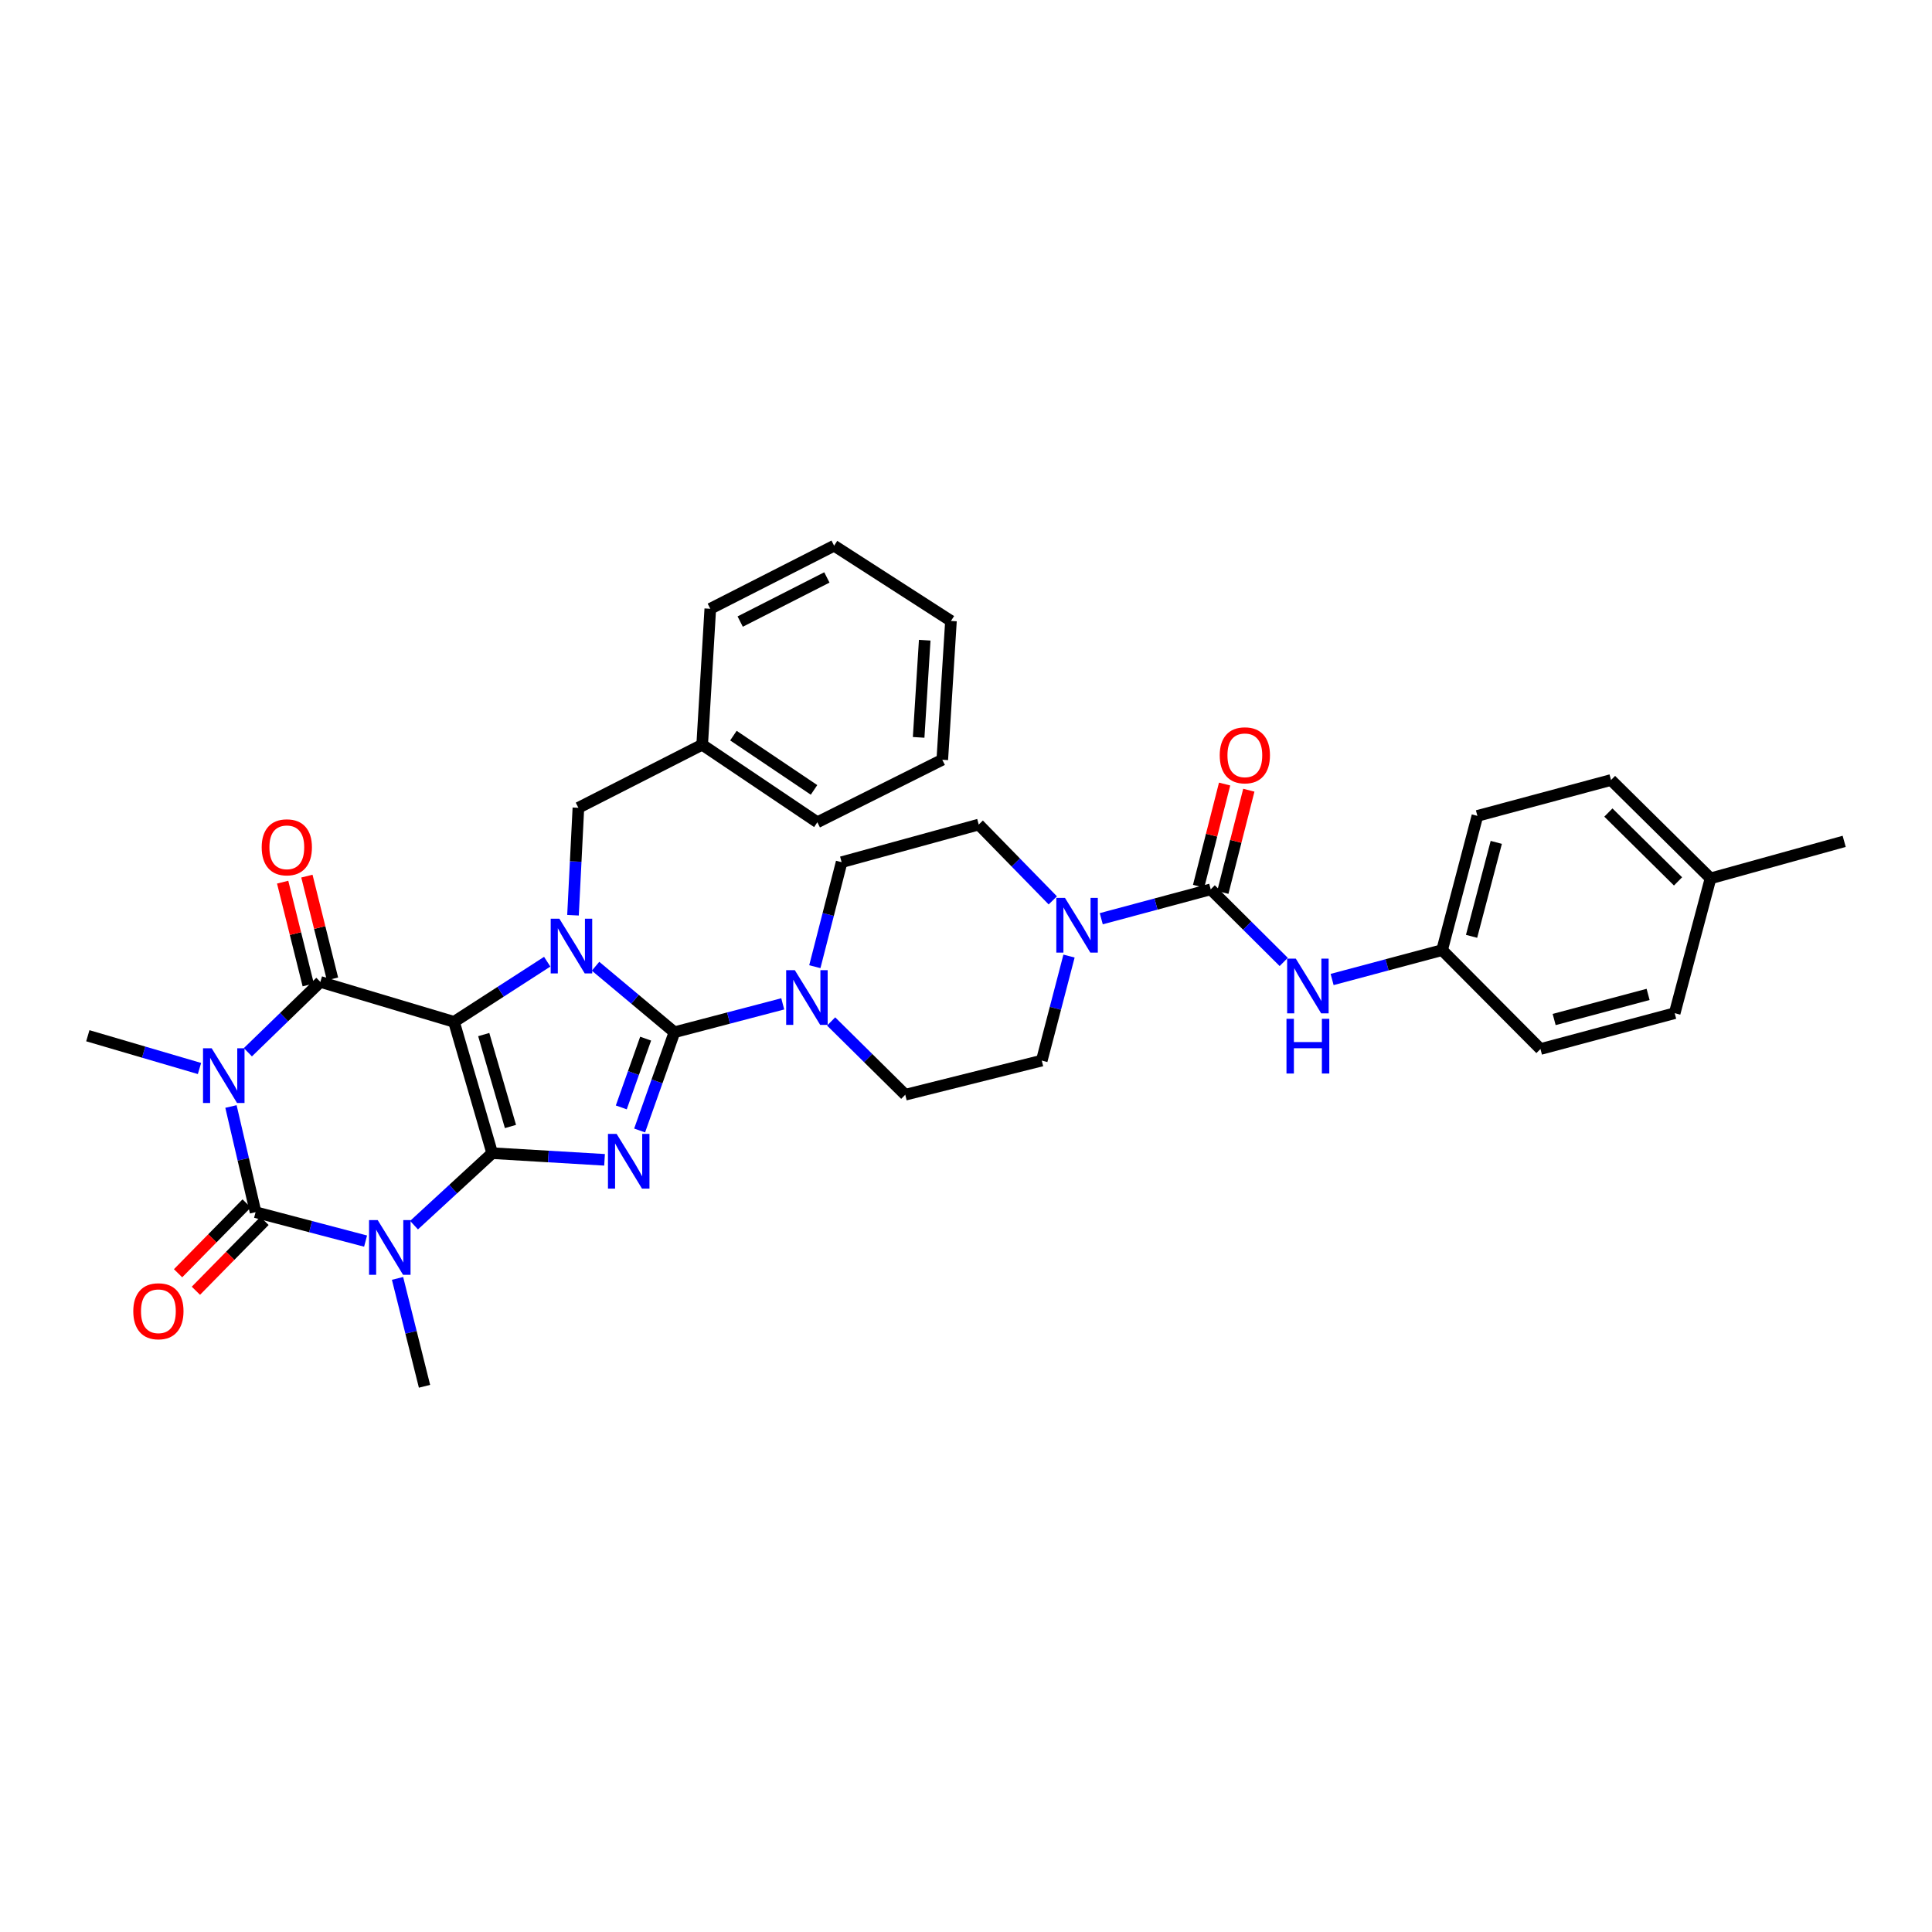 <?xml version='1.0' encoding='iso-8859-1'?>
<svg version='1.1' baseProfile='full'
              xmlns='http://www.w3.org/2000/svg'
                      xmlns:rdkit='http://www.rdkit.org/xml'
                      xmlns:xlink='http://www.w3.org/1999/xlink'
                  xml:space='preserve'
width='1000px' height='1000px' viewBox='0 0 1000 1000'>
<!-- END OF HEADER -->
<rect style='opacity:1.0;fill:#FFFFFF;stroke:none' width='1000' height='1000' x='0' y='0'> </rect>
<path class='bond-0' d='M 254.759,596.878 L 234.999,528.908' style='fill:none;fill-rule:evenodd;stroke:#000000;stroke-width:6px;stroke-linecap:butt;stroke-linejoin:miter;stroke-opacity:1' />
<path class='bond-0' d='M 264.215,583.071 L 250.383,535.493' style='fill:none;fill-rule:evenodd;stroke:#000000;stroke-width:6px;stroke-linecap:butt;stroke-linejoin:miter;stroke-opacity:1' />
<path class='bond-1' d='M 254.759,596.878 L 283.837,598.601' style='fill:none;fill-rule:evenodd;stroke:#000000;stroke-width:6px;stroke-linecap:butt;stroke-linejoin:miter;stroke-opacity:1' />
<path class='bond-1' d='M 283.837,598.601 L 312.914,600.325' style='fill:none;fill-rule:evenodd;stroke:#0000FF;stroke-width:6px;stroke-linecap:butt;stroke-linejoin:miter;stroke-opacity:1' />
<path class='bond-2' d='M 254.759,596.878 L 234.529,615.506' style='fill:none;fill-rule:evenodd;stroke:#000000;stroke-width:6px;stroke-linecap:butt;stroke-linejoin:miter;stroke-opacity:1' />
<path class='bond-2' d='M 234.529,615.506 L 214.299,634.134' style='fill:none;fill-rule:evenodd;stroke:#0000FF;stroke-width:6px;stroke-linecap:butt;stroke-linejoin:miter;stroke-opacity:1' />
<path class='bond-4' d='M 234.999,528.908 L 259.116,513.341' style='fill:none;fill-rule:evenodd;stroke:#000000;stroke-width:6px;stroke-linecap:butt;stroke-linejoin:miter;stroke-opacity:1' />
<path class='bond-4' d='M 259.116,513.341 L 283.234,497.774' style='fill:none;fill-rule:evenodd;stroke:#0000FF;stroke-width:6px;stroke-linecap:butt;stroke-linejoin:miter;stroke-opacity:1' />
<path class='bond-7' d='M 234.999,528.908 L 165.822,508.242' style='fill:none;fill-rule:evenodd;stroke:#000000;stroke-width:6px;stroke-linecap:butt;stroke-linejoin:miter;stroke-opacity:1' />
<path class='bond-3' d='M 331.067,585.136 L 340.073,559.713' style='fill:none;fill-rule:evenodd;stroke:#0000FF;stroke-width:6px;stroke-linecap:butt;stroke-linejoin:miter;stroke-opacity:1' />
<path class='bond-3' d='M 340.073,559.713 L 349.079,534.29' style='fill:none;fill-rule:evenodd;stroke:#000000;stroke-width:6px;stroke-linecap:butt;stroke-linejoin:miter;stroke-opacity:1' />
<path class='bond-3' d='M 321.577,573.19 L 327.881,555.394' style='fill:none;fill-rule:evenodd;stroke:#0000FF;stroke-width:6px;stroke-linecap:butt;stroke-linejoin:miter;stroke-opacity:1' />
<path class='bond-3' d='M 327.881,555.394 L 334.185,537.598' style='fill:none;fill-rule:evenodd;stroke:#000000;stroke-width:6px;stroke-linecap:butt;stroke-linejoin:miter;stroke-opacity:1' />
<path class='bond-6' d='M 189.222,642.387 L 160.754,634.902' style='fill:none;fill-rule:evenodd;stroke:#0000FF;stroke-width:6px;stroke-linecap:butt;stroke-linejoin:miter;stroke-opacity:1' />
<path class='bond-6' d='M 160.754,634.902 L 132.286,627.417' style='fill:none;fill-rule:evenodd;stroke:#000000;stroke-width:6px;stroke-linecap:butt;stroke-linejoin:miter;stroke-opacity:1' />
<path class='bond-20' d='M 205.762,661.695 L 212.746,689.617' style='fill:none;fill-rule:evenodd;stroke:#0000FF;stroke-width:6px;stroke-linecap:butt;stroke-linejoin:miter;stroke-opacity:1' />
<path class='bond-20' d='M 212.746,689.617 L 219.729,717.54' style='fill:none;fill-rule:evenodd;stroke:#000000;stroke-width:6px;stroke-linecap:butt;stroke-linejoin:miter;stroke-opacity:1' />
<path class='bond-9' d='M 349.079,534.29 L 377.113,526.944' style='fill:none;fill-rule:evenodd;stroke:#000000;stroke-width:6px;stroke-linecap:butt;stroke-linejoin:miter;stroke-opacity:1' />
<path class='bond-9' d='M 377.113,526.944 L 405.147,519.598' style='fill:none;fill-rule:evenodd;stroke:#0000FF;stroke-width:6px;stroke-linecap:butt;stroke-linejoin:miter;stroke-opacity:1' />
<path class='bond-36' d='M 349.079,534.29 L 328.67,517.205' style='fill:none;fill-rule:evenodd;stroke:#000000;stroke-width:6px;stroke-linecap:butt;stroke-linejoin:miter;stroke-opacity:1' />
<path class='bond-36' d='M 328.67,517.205 L 308.26,500.12' style='fill:none;fill-rule:evenodd;stroke:#0000FF;stroke-width:6px;stroke-linecap:butt;stroke-linejoin:miter;stroke-opacity:1' />
<path class='bond-12' d='M 296.583,473.723 L 297.979,445.917' style='fill:none;fill-rule:evenodd;stroke:#0000FF;stroke-width:6px;stroke-linecap:butt;stroke-linejoin:miter;stroke-opacity:1' />
<path class='bond-12' d='M 297.979,445.917 L 299.375,418.112' style='fill:none;fill-rule:evenodd;stroke:#000000;stroke-width:6px;stroke-linecap:butt;stroke-linejoin:miter;stroke-opacity:1' />
<path class='bond-5' d='M 119.545,572.72 L 125.916,600.068' style='fill:none;fill-rule:evenodd;stroke:#0000FF;stroke-width:6px;stroke-linecap:butt;stroke-linejoin:miter;stroke-opacity:1' />
<path class='bond-5' d='M 125.916,600.068 L 132.286,627.417' style='fill:none;fill-rule:evenodd;stroke:#000000;stroke-width:6px;stroke-linecap:butt;stroke-linejoin:miter;stroke-opacity:1' />
<path class='bond-21' d='M 103.251,553.055 L 74.353,544.575' style='fill:none;fill-rule:evenodd;stroke:#0000FF;stroke-width:6px;stroke-linecap:butt;stroke-linejoin:miter;stroke-opacity:1' />
<path class='bond-21' d='M 74.353,544.575 L 45.455,536.094' style='fill:none;fill-rule:evenodd;stroke:#000000;stroke-width:6px;stroke-linecap:butt;stroke-linejoin:miter;stroke-opacity:1' />
<path class='bond-35' d='M 128.306,544.637 L 147.064,526.44' style='fill:none;fill-rule:evenodd;stroke:#0000FF;stroke-width:6px;stroke-linecap:butt;stroke-linejoin:miter;stroke-opacity:1' />
<path class='bond-35' d='M 147.064,526.44 L 165.822,508.242' style='fill:none;fill-rule:evenodd;stroke:#000000;stroke-width:6px;stroke-linecap:butt;stroke-linejoin:miter;stroke-opacity:1' />
<path class='bond-13' d='M 127.673,622.885 L 109.92,640.957' style='fill:none;fill-rule:evenodd;stroke:#000000;stroke-width:6px;stroke-linecap:butt;stroke-linejoin:miter;stroke-opacity:1' />
<path class='bond-13' d='M 109.92,640.957 L 92.168,659.029' style='fill:none;fill-rule:evenodd;stroke:#FF0000;stroke-width:6px;stroke-linecap:butt;stroke-linejoin:miter;stroke-opacity:1' />
<path class='bond-13' d='M 136.9,631.949 L 119.147,650.021' style='fill:none;fill-rule:evenodd;stroke:#000000;stroke-width:6px;stroke-linecap:butt;stroke-linejoin:miter;stroke-opacity:1' />
<path class='bond-13' d='M 119.147,650.021 L 101.395,668.093' style='fill:none;fill-rule:evenodd;stroke:#FF0000;stroke-width:6px;stroke-linecap:butt;stroke-linejoin:miter;stroke-opacity:1' />
<path class='bond-14' d='M 172.098,506.68 L 165.475,480.079' style='fill:none;fill-rule:evenodd;stroke:#000000;stroke-width:6px;stroke-linecap:butt;stroke-linejoin:miter;stroke-opacity:1' />
<path class='bond-14' d='M 165.475,480.079 L 158.852,453.478' style='fill:none;fill-rule:evenodd;stroke:#FF0000;stroke-width:6px;stroke-linecap:butt;stroke-linejoin:miter;stroke-opacity:1' />
<path class='bond-14' d='M 159.547,509.804 L 152.924,483.204' style='fill:none;fill-rule:evenodd;stroke:#000000;stroke-width:6px;stroke-linecap:butt;stroke-linejoin:miter;stroke-opacity:1' />
<path class='bond-14' d='M 152.924,483.204 L 146.301,456.603' style='fill:none;fill-rule:evenodd;stroke:#FF0000;stroke-width:6px;stroke-linecap:butt;stroke-linejoin:miter;stroke-opacity:1' />
<path class='bond-8' d='M 626.662,460.328 L 598.339,467.93' style='fill:none;fill-rule:evenodd;stroke:#000000;stroke-width:6px;stroke-linecap:butt;stroke-linejoin:miter;stroke-opacity:1' />
<path class='bond-8' d='M 598.339,467.93 L 570.016,475.532' style='fill:none;fill-rule:evenodd;stroke:#0000FF;stroke-width:6px;stroke-linecap:butt;stroke-linejoin:miter;stroke-opacity:1' />
<path class='bond-11' d='M 626.662,460.328 L 645.556,479.113' style='fill:none;fill-rule:evenodd;stroke:#000000;stroke-width:6px;stroke-linecap:butt;stroke-linejoin:miter;stroke-opacity:1' />
<path class='bond-11' d='M 645.556,479.113 L 664.449,497.898' style='fill:none;fill-rule:evenodd;stroke:#0000FF;stroke-width:6px;stroke-linecap:butt;stroke-linejoin:miter;stroke-opacity:1' />
<path class='bond-15' d='M 632.93,461.922 L 639.659,435.466' style='fill:none;fill-rule:evenodd;stroke:#000000;stroke-width:6px;stroke-linecap:butt;stroke-linejoin:miter;stroke-opacity:1' />
<path class='bond-15' d='M 639.659,435.466 L 646.389,409.01' style='fill:none;fill-rule:evenodd;stroke:#FF0000;stroke-width:6px;stroke-linecap:butt;stroke-linejoin:miter;stroke-opacity:1' />
<path class='bond-15' d='M 620.395,458.734 L 627.124,432.277' style='fill:none;fill-rule:evenodd;stroke:#000000;stroke-width:6px;stroke-linecap:butt;stroke-linejoin:miter;stroke-opacity:1' />
<path class='bond-15' d='M 627.124,432.277 L 633.854,405.821' style='fill:none;fill-rule:evenodd;stroke:#FF0000;stroke-width:6px;stroke-linecap:butt;stroke-linejoin:miter;stroke-opacity:1' />
<path class='bond-16' d='M 430.188,528.703 L 449.376,547.668' style='fill:none;fill-rule:evenodd;stroke:#0000FF;stroke-width:6px;stroke-linecap:butt;stroke-linejoin:miter;stroke-opacity:1' />
<path class='bond-16' d='M 449.376,547.668 L 468.563,566.633' style='fill:none;fill-rule:evenodd;stroke:#000000;stroke-width:6px;stroke-linecap:butt;stroke-linejoin:miter;stroke-opacity:1' />
<path class='bond-17' d='M 421.754,500.351 L 428.689,473.308' style='fill:none;fill-rule:evenodd;stroke:#0000FF;stroke-width:6px;stroke-linecap:butt;stroke-linejoin:miter;stroke-opacity:1' />
<path class='bond-17' d='M 428.689,473.308 L 435.623,446.265' style='fill:none;fill-rule:evenodd;stroke:#000000;stroke-width:6px;stroke-linecap:butt;stroke-linejoin:miter;stroke-opacity:1' />
<path class='bond-10' d='M 544.925,466.037 L 525.757,446.414' style='fill:none;fill-rule:evenodd;stroke:#0000FF;stroke-width:6px;stroke-linecap:butt;stroke-linejoin:miter;stroke-opacity:1' />
<path class='bond-10' d='M 525.757,446.414 L 506.589,426.792' style='fill:none;fill-rule:evenodd;stroke:#000000;stroke-width:6px;stroke-linecap:butt;stroke-linejoin:miter;stroke-opacity:1' />
<path class='bond-37' d='M 553.322,494.866 L 546.271,521.915' style='fill:none;fill-rule:evenodd;stroke:#0000FF;stroke-width:6px;stroke-linecap:butt;stroke-linejoin:miter;stroke-opacity:1' />
<path class='bond-37' d='M 546.271,521.915 L 539.22,548.963' style='fill:none;fill-rule:evenodd;stroke:#000000;stroke-width:6px;stroke-linecap:butt;stroke-linejoin:miter;stroke-opacity:1' />
<path class='bond-22' d='M 689.5,506.989 L 717.967,499.381' style='fill:none;fill-rule:evenodd;stroke:#0000FF;stroke-width:6px;stroke-linecap:butt;stroke-linejoin:miter;stroke-opacity:1' />
<path class='bond-22' d='M 717.967,499.381 L 746.433,491.772' style='fill:none;fill-rule:evenodd;stroke:#000000;stroke-width:6px;stroke-linecap:butt;stroke-linejoin:miter;stroke-opacity:1' />
<path class='bond-23' d='M 299.375,418.112 L 363.45,385.467' style='fill:none;fill-rule:evenodd;stroke:#000000;stroke-width:6px;stroke-linecap:butt;stroke-linejoin:miter;stroke-opacity:1' />
<path class='bond-18' d='M 468.563,566.633 L 539.22,548.963' style='fill:none;fill-rule:evenodd;stroke:#000000;stroke-width:6px;stroke-linecap:butt;stroke-linejoin:miter;stroke-opacity:1' />
<path class='bond-19' d='M 435.623,446.265 L 506.589,426.792' style='fill:none;fill-rule:evenodd;stroke:#000000;stroke-width:6px;stroke-linecap:butt;stroke-linejoin:miter;stroke-opacity:1' />
<path class='bond-25' d='M 746.433,491.772 L 797.344,542.97' style='fill:none;fill-rule:evenodd;stroke:#000000;stroke-width:6px;stroke-linecap:butt;stroke-linejoin:miter;stroke-opacity:1' />
<path class='bond-26' d='M 746.433,491.772 L 764.699,422.301' style='fill:none;fill-rule:evenodd;stroke:#000000;stroke-width:6px;stroke-linecap:butt;stroke-linejoin:miter;stroke-opacity:1' />
<path class='bond-26' d='M 761.682,484.641 L 774.469,436.011' style='fill:none;fill-rule:evenodd;stroke:#000000;stroke-width:6px;stroke-linecap:butt;stroke-linejoin:miter;stroke-opacity:1' />
<path class='bond-30' d='M 363.45,385.467 L 423.056,425.599' style='fill:none;fill-rule:evenodd;stroke:#000000;stroke-width:6px;stroke-linecap:butt;stroke-linejoin:miter;stroke-opacity:1' />
<path class='bond-30' d='M 379.615,380.758 L 421.339,408.851' style='fill:none;fill-rule:evenodd;stroke:#000000;stroke-width:6px;stroke-linecap:butt;stroke-linejoin:miter;stroke-opacity:1' />
<path class='bond-31' d='M 363.45,385.467 L 367.64,315.098' style='fill:none;fill-rule:evenodd;stroke:#000000;stroke-width:6px;stroke-linecap:butt;stroke-linejoin:miter;stroke-opacity:1' />
<path class='bond-24' d='M 885.369,454.644 L 833.862,403.733' style='fill:none;fill-rule:evenodd;stroke:#000000;stroke-width:6px;stroke-linecap:butt;stroke-linejoin:miter;stroke-opacity:1' />
<path class='bond-24' d='M 868.55,456.206 L 832.495,420.569' style='fill:none;fill-rule:evenodd;stroke:#000000;stroke-width:6px;stroke-linecap:butt;stroke-linejoin:miter;stroke-opacity:1' />
<path class='bond-29' d='M 885.369,454.644 L 954.545,435.48' style='fill:none;fill-rule:evenodd;stroke:#000000;stroke-width:6px;stroke-linecap:butt;stroke-linejoin:miter;stroke-opacity:1' />
<path class='bond-39' d='M 885.369,454.644 L 866.815,524.417' style='fill:none;fill-rule:evenodd;stroke:#000000;stroke-width:6px;stroke-linecap:butt;stroke-linejoin:miter;stroke-opacity:1' />
<path class='bond-28' d='M 797.344,542.97 L 866.815,524.417' style='fill:none;fill-rule:evenodd;stroke:#000000;stroke-width:6px;stroke-linecap:butt;stroke-linejoin:miter;stroke-opacity:1' />
<path class='bond-28' d='M 804.427,527.691 L 853.057,514.704' style='fill:none;fill-rule:evenodd;stroke:#000000;stroke-width:6px;stroke-linecap:butt;stroke-linejoin:miter;stroke-opacity:1' />
<path class='bond-27' d='M 764.699,422.301 L 833.862,403.733' style='fill:none;fill-rule:evenodd;stroke:#000000;stroke-width:6px;stroke-linecap:butt;stroke-linejoin:miter;stroke-opacity:1' />
<path class='bond-33' d='M 423.056,425.599 L 487.727,393.249' style='fill:none;fill-rule:evenodd;stroke:#000000;stroke-width:6px;stroke-linecap:butt;stroke-linejoin:miter;stroke-opacity:1' />
<path class='bond-32' d='M 367.64,315.098 L 431.736,282.46' style='fill:none;fill-rule:evenodd;stroke:#000000;stroke-width:6px;stroke-linecap:butt;stroke-linejoin:miter;stroke-opacity:1' />
<path class='bond-32' d='M 383.123,321.728 L 427.99,298.882' style='fill:none;fill-rule:evenodd;stroke:#000000;stroke-width:6px;stroke-linecap:butt;stroke-linejoin:miter;stroke-opacity:1' />
<path class='bond-34' d='M 431.736,282.46 L 492.218,321.392' style='fill:none;fill-rule:evenodd;stroke:#000000;stroke-width:6px;stroke-linecap:butt;stroke-linejoin:miter;stroke-opacity:1' />
<path class='bond-38' d='M 487.727,393.249 L 492.218,321.392' style='fill:none;fill-rule:evenodd;stroke:#000000;stroke-width:6px;stroke-linecap:butt;stroke-linejoin:miter;stroke-opacity:1' />
<path class='bond-38' d='M 475.491,381.664 L 478.635,331.364' style='fill:none;fill-rule:evenodd;stroke:#000000;stroke-width:6px;stroke-linecap:butt;stroke-linejoin:miter;stroke-opacity:1' />
<path  class='atom-2' d='M 319.164 586.907
L 328.444 601.907
Q 329.364 603.387, 330.844 606.067
Q 332.324 608.747, 332.404 608.907
L 332.404 586.907
L 336.164 586.907
L 336.164 615.227
L 332.284 615.227
L 322.324 598.827
Q 321.164 596.907, 319.924 594.707
Q 318.724 592.507, 318.364 591.827
L 318.364 615.227
L 314.684 615.227
L 314.684 586.907
L 319.164 586.907
' fill='#0000FF'/>
<path  class='atom-3' d='M 195.498 631.523
L 204.778 646.523
Q 205.698 648.003, 207.178 650.683
Q 208.658 653.363, 208.738 653.523
L 208.738 631.523
L 212.498 631.523
L 212.498 659.843
L 208.618 659.843
L 198.658 643.443
Q 197.498 641.523, 196.258 639.323
Q 195.058 637.123, 194.698 636.443
L 194.698 659.843
L 191.018 659.843
L 191.018 631.523
L 195.498 631.523
' fill='#0000FF'/>
<path  class='atom-5' d='M 289.523 475.514
L 298.803 490.514
Q 299.723 491.994, 301.203 494.674
Q 302.683 497.354, 302.763 497.514
L 302.763 475.514
L 306.523 475.514
L 306.523 503.834
L 302.643 503.834
L 292.683 487.434
Q 291.523 485.514, 290.283 483.314
Q 289.083 481.114, 288.723 480.434
L 288.723 503.834
L 285.043 503.834
L 285.043 475.514
L 289.523 475.514
' fill='#0000FF'/>
<path  class='atom-6' d='M 109.564 542.585
L 118.844 557.585
Q 119.764 559.065, 121.244 561.745
Q 122.724 564.425, 122.804 564.585
L 122.804 542.585
L 126.564 542.585
L 126.564 570.905
L 122.684 570.905
L 112.724 554.505
Q 111.564 552.585, 110.324 550.385
Q 109.124 548.185, 108.764 547.505
L 108.764 570.905
L 105.084 570.905
L 105.084 542.585
L 109.564 542.585
' fill='#0000FF'/>
<path  class='atom-10' d='M 411.399 502.159
L 420.679 517.159
Q 421.599 518.639, 423.079 521.319
Q 424.559 523.999, 424.639 524.159
L 424.639 502.159
L 428.399 502.159
L 428.399 530.479
L 424.519 530.479
L 414.559 514.079
Q 413.399 512.159, 412.159 509.959
Q 410.959 507.759, 410.599 507.079
L 410.599 530.479
L 406.919 530.479
L 406.919 502.159
L 411.399 502.159
' fill='#0000FF'/>
<path  class='atom-11' d='M 551.226 464.736
L 560.506 479.736
Q 561.426 481.216, 562.906 483.896
Q 564.386 486.576, 564.466 486.736
L 564.466 464.736
L 568.226 464.736
L 568.226 493.056
L 564.346 493.056
L 554.386 476.656
Q 553.226 474.736, 551.986 472.536
Q 550.786 470.336, 550.426 469.656
L 550.426 493.056
L 546.746 493.056
L 546.746 464.736
L 551.226 464.736
' fill='#0000FF'/>
<path  class='atom-12' d='M 670.702 496.18
L 679.982 511.18
Q 680.902 512.66, 682.382 515.34
Q 683.862 518.02, 683.942 518.18
L 683.942 496.18
L 687.702 496.18
L 687.702 524.5
L 683.822 524.5
L 673.862 508.1
Q 672.702 506.18, 671.462 503.98
Q 670.262 501.78, 669.902 501.1
L 669.902 524.5
L 666.222 524.5
L 666.222 496.18
L 670.702 496.18
' fill='#0000FF'/>
<path  class='atom-12' d='M 665.882 527.332
L 669.722 527.332
L 669.722 539.372
L 684.202 539.372
L 684.202 527.332
L 688.042 527.332
L 688.042 555.652
L 684.202 555.652
L 684.202 542.572
L 669.722 542.572
L 669.722 555.652
L 665.882 555.652
L 665.882 527.332
' fill='#0000FF'/>
<path  class='atom-14' d='M 68.987 678.702
Q 68.987 671.902, 72.347 668.102
Q 75.707 664.302, 81.987 664.302
Q 88.267 664.302, 91.627 668.102
Q 94.987 671.902, 94.987 678.702
Q 94.987 685.582, 91.587 689.502
Q 88.187 693.382, 81.987 693.382
Q 75.747 693.382, 72.347 689.502
Q 68.987 685.622, 68.987 678.702
M 81.987 690.182
Q 86.307 690.182, 88.627 687.302
Q 90.987 684.382, 90.987 678.702
Q 90.987 673.142, 88.627 670.342
Q 86.307 667.502, 81.987 667.502
Q 77.667 667.502, 75.307 670.302
Q 72.987 673.102, 72.987 678.702
Q 72.987 684.422, 75.307 687.302
Q 77.667 690.182, 81.987 690.182
' fill='#FF0000'/>
<path  class='atom-15' d='M 135.454 438.563
Q 135.454 431.763, 138.814 427.963
Q 142.174 424.163, 148.454 424.163
Q 154.734 424.163, 158.094 427.963
Q 161.454 431.763, 161.454 438.563
Q 161.454 445.443, 158.054 449.363
Q 154.654 453.243, 148.454 453.243
Q 142.214 453.243, 138.814 449.363
Q 135.454 445.483, 135.454 438.563
M 148.454 450.043
Q 152.774 450.043, 155.094 447.163
Q 157.454 444.243, 157.454 438.563
Q 157.454 433.003, 155.094 430.203
Q 152.774 427.363, 148.454 427.363
Q 144.134 427.363, 141.774 430.163
Q 139.454 432.963, 139.454 438.563
Q 139.454 444.283, 141.774 447.163
Q 144.134 450.043, 148.454 450.043
' fill='#FF0000'/>
<path  class='atom-16' d='M 631.332 390.944
Q 631.332 384.144, 634.692 380.344
Q 638.052 376.544, 644.332 376.544
Q 650.612 376.544, 653.972 380.344
Q 657.332 384.144, 657.332 390.944
Q 657.332 397.824, 653.932 401.744
Q 650.532 405.624, 644.332 405.624
Q 638.092 405.624, 634.692 401.744
Q 631.332 397.864, 631.332 390.944
M 644.332 402.424
Q 648.652 402.424, 650.972 399.544
Q 653.332 396.624, 653.332 390.944
Q 653.332 385.384, 650.972 382.584
Q 648.652 379.744, 644.332 379.744
Q 640.012 379.744, 637.652 382.544
Q 635.332 385.344, 635.332 390.944
Q 635.332 396.664, 637.652 399.544
Q 640.012 402.424, 644.332 402.424
' fill='#FF0000'/>
</svg>
